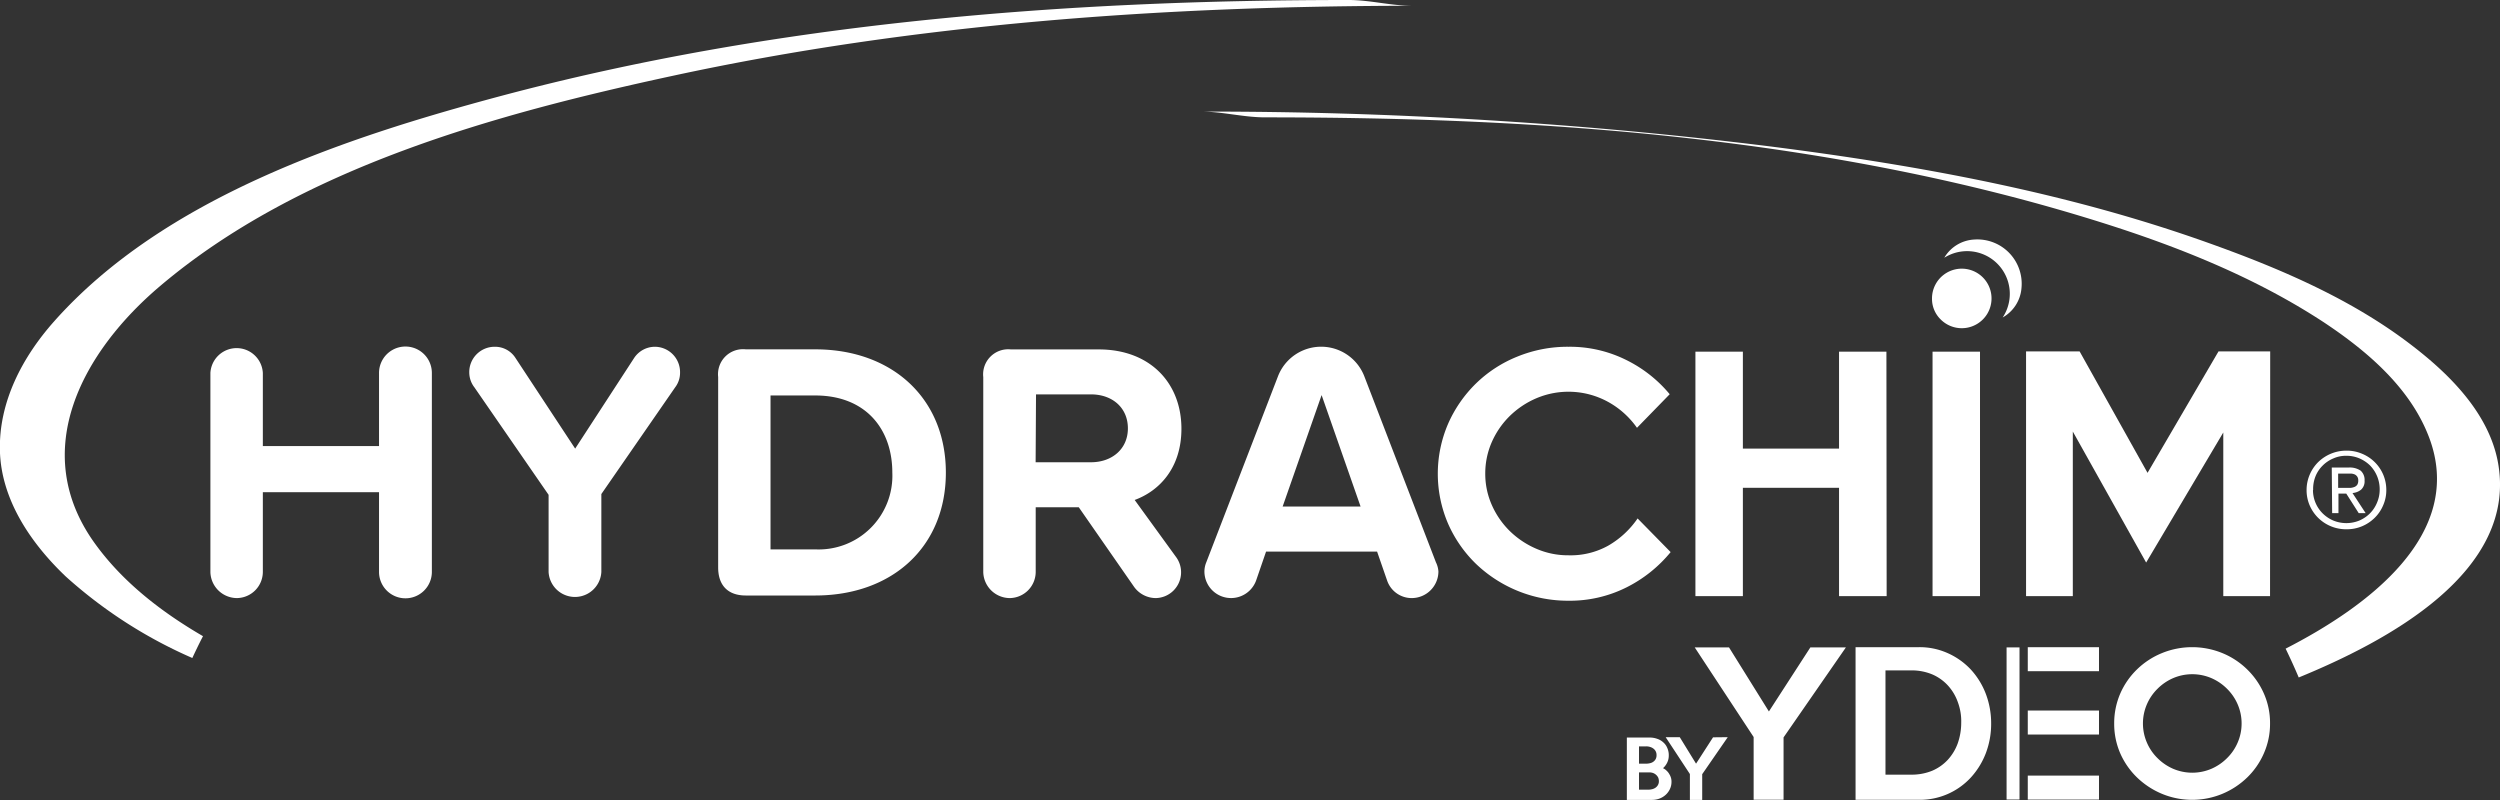 <?xml version="1.0" encoding="UTF-8"?>
<svg xmlns="http://www.w3.org/2000/svg" viewBox="0 0 320.82 102.66">
  <rect x="0" y="0" width="320.82" height="102.66" fill="#333333" stroke="none"/>
  <defs>
    <style>.aa19621a-24d4-4da2-b33d-e2c51db54d5f{fill:#fff}</style>
  </defs>
  <g id="e7a91ff5-b6a0-4c65-9972-9682457546fc" data-name="Calque 2">
    <g id="a7fdb558-ca89-4817-acc3-fe4f1e716096" data-name="Calque 1">
      <g id="e1560737-f0ad-41fe-b860-0a05c850426b" data-name="HYDRACHIM">
        <g id="a4f4bc33-54b4-4683-b1ac-4ead5d39b022" data-name="BY YDEO">
          <path class="aa19621a-24d4-4da2-b33d-e2c51db54d5f" d="M221.72 94.6l-3.28 4.75v3.3h-1.58v-3.32l-3.11-4.73h1.81l2.09 3.4 2.18-3.38zm-7.22 5.74a2.11 2.11 0 01-.21.93 2.31 2.31 0 01-.54.73 2.46 2.46 0 01-.79.48 2.74 2.74 0 01-.94.17h-3.25v-8h2.89a2.74 2.74 0 011 .16 2.16 2.16 0 01.78.45 1.91 1.91 0 01.52.73 2.25 2.25 0 01.19 1 2 2 0 01-.2.87 2.27 2.27 0 01-.54.72 1.54 1.54 0 01.47.33 1.7 1.7 0 01.35.45 1.85 1.85 0 01.22.52 1.77 1.77 0 01.05.46zm-1.92-3.42a1 1 0 00-.41-.86 1.33 1.33 0 00-.43-.21 1.63 1.63 0 00-.5-.07h-.91V98h.91a2 2 0 00.5-.06 1.13 1.13 0 00.43-.19 1 1 0 00.3-.34 1 1 0 00.11-.49zm.3 3.33a1.19 1.19 0 00-.09-.47 1.21 1.21 0 00-.65-.58 1.4 1.4 0 00-.47-.08h-1.34v2.22h1.16a2.22 2.22 0 00.51-.06 1.34 1.34 0 00.44-.19 1.07 1.07 0 00.32-.35.94.94 0 00.12-.49z"></path>
          <g id="a11209e9-7fac-487b-b99a-1f931a21a518" data-name="YDEO">
            <path class="aa19621a-24d4-4da2-b33d-e2c51db54d5f" d="M291.31 92.85a9.33 9.33 0 01-.79 3.82 9.68 9.68 0 01-2.15 3.11 10.27 10.27 0 01-3.18 2.09 10.14 10.14 0 01-7.75 0 10.32 10.32 0 01-3.19-2.09 9.82 9.82 0 01-2.16-3.1 9.47 9.47 0 01-.78-3.83 9.57 9.57 0 01.78-3.85 9.75 9.75 0 012.16-3.11 10 10 0 013.19-2.08 10.26 10.26 0 017.75 0 9.93 9.93 0 013.18 2.09 9.79 9.79 0 012.15 3.1 9.33 9.33 0 01.79 3.85zm-3.65 0a6.13 6.13 0 00-.5-2.45 6.28 6.28 0 00-1.36-2 6.45 6.45 0 00-2-1.37 6.24 6.24 0 00-4.94 0 6.45 6.45 0 00-2 1.37 6.28 6.28 0 00-1.36 2 6.2 6.2 0 000 4.88 6.21 6.21 0 001.36 2 6.45 6.45 0 002 1.37 6.24 6.24 0 004.94 0 6.45 6.45 0 002-1.37 6.21 6.21 0 001.36-2 6.11 6.11 0 00.5-2.43z"></path>
            <path class="aa19621a-24d4-4da2-b33d-e2c51db54d5f" d="M260.22 99.53h9.14v3.08h-9.14zm0-8.35h9.14v3.08h-9.14zm0-8.13h9.14v3.08h-9.14zm-1.89.04v19.52m-.83-19.53h1.66v19.52h-1.66z" id="e697d6a5-d07f-4286-bca2-3cfe5891b12d" data-name="E"></path>
            <path class="aa19621a-24d4-4da2-b33d-e2c51db54d5f" d="M255.52 92.85a10.59 10.59 0 01-.68 3.8 9.84 9.84 0 01-1.91 3.11 8.89 8.89 0 01-6.64 2.88h-8.17V83.05h8.17a8.78 8.78 0 013.71.79 9.13 9.13 0 012.93 2.1 9.73 9.73 0 011.91 3.11 10.67 10.67 0 01.68 3.8zm-3.84-.1a7 7 0 00-.42-2.6A6.24 6.24 0 00250 88a5.89 5.89 0 00-2-1.44 6.82 6.82 0 00-2.73-.53h-3.31v13.38h3.31a6.92 6.92 0 002.68-.5 5.9 5.9 0 002-1.4 6.35 6.35 0 001.28-2.11 8 8 0 00.45-2.65zm-14.8-9.67l-8 11.55v8h-3.84v-8.05l-7.56-11.5h4.4L227 91.3l5.32-8.22z"></path>
          </g>
        </g>
        <g id="f7483208-9510-4f7f-a098-1672255d140e" data-name="Hydrachim">
          <g id="b77add25-6983-4559-ac6c-f2a6ca47bb9b" data-name="Elipse">
            <path class="aa19621a-24d4-4da2-b33d-e2c51db54d5f" d="M12.16 69.72c-8.58-11.91-1.49-24.65 8.37-33 18-15.26 43.28-22.13 65.84-27C117.45 3 149.48.77 181.21.74c-2.7 0-5.42-.74-8.13-.74-36.54 0-73.57 2.9-109 12.37-19.84 5.32-43 13-57.09 28.82-4.1 4.6-7.17 10.38-7 16.68S4 69.76 8.46 74a60.16 60.16 0 0016.22 10.44c.44-.94.89-1.88 1.37-2.8-5.33-3.1-10.31-6.94-13.89-11.92z"></path>
            <path class="aa19621a-24d4-4da2-b33d-e2c51db54d5f" d="M320.52 59.14c-1.23-6.2-6.19-11.12-11-14.81-7.79-6-17.09-9.94-26.27-13.21-18-6.42-37-9.9-55.92-12.31a585.06 585.06 0 00-73.19-4.49c2.7 0 5.42.73 8.13.74 36 0 72.71 2.59 107.27 13.45 10 3.14 19.87 7.09 28.64 12.83C303.7 45 309.23 49.68 311.67 56c4.9 12.65-8.14 22-18.36 27.24.59 1.22 1.16 2.46 1.68 3.7 11.07-4.54 28.33-13.52 25.53-27.8z"></path>
          </g>
          <path class="aa19621a-24d4-4da2-b33d-e2c51db54d5f" d="M291.31 76.5h-6v-21l-9.9 16.69L266 55.38V76.5h-6V45.09h6.87l8.72 15.59 9.11-15.59h6.63z"></path>
          <g id="af7f44be-f470-4554-95e9-34d7e1ac403c" data-name="I">
            <path class="aa19621a-24d4-4da2-b33d-e2c51db54d5f" d="M254.09 76.5H248V45.13h6.09zm-6.16-38.18a3.82 3.82 0 111.12 2.68 3.68 3.68 0 01-1.12-2.68z"></path>
            <path class="aa19621a-24d4-4da2-b33d-e2c51db54d5f" d="M249.52 33.05a4.75 4.75 0 013.82-2.31 5.69 5.69 0 016.07 6.26 4.75 4.75 0 01-2.41 3.74 5.48 5.48 0 00-7.45-7.69z"></path>
          </g>
          <path class="aa19621a-24d4-4da2-b33d-e2c51db54d5f" d="M242.11 76.5H236V62.6h-12.34v13.9h-6.09V45.13h6.09v12.44H236V45.13h6.08zm-27.72-5.65a17.36 17.36 0 01-5.71 4.55 16.2 16.2 0 01-7.4 1.69 17.07 17.07 0 01-11.89-4.75 16.34 16.34 0 01-3.57-5.16 16.22 16.22 0 010-12.77 16.54 16.54 0 013.57-5.18 16.32 16.32 0 015.33-3.47 17.07 17.07 0 016.56-1.26 16.2 16.2 0 017.4 1.69 17 17 0 015.59 4.4l-4.2 4.31a11 11 0 00-3.75-3.35 10.56 10.56 0 00-9.19-.43 11.14 11.14 0 00-3.39 2.27 10.77 10.77 0 00-2.3 3.34 10 10 0 00-.84 4.07 9.85 9.85 0 00.84 4 10.77 10.77 0 002.3 3.34 11.14 11.14 0 003.39 2.27 10.21 10.21 0 004.15.85 9.91 9.91 0 005.14-1.26 11.56 11.56 0 003.73-3.47zm-29.8 2.49a3.43 3.43 0 01-3.46 3.41 3.33 3.33 0 01-3.13-2.27l-1.28-3.69h-14.25l-1.27 3.69a3.42 3.42 0 01-6.64-1.14 3.14 3.14 0 01.24-1.18l9.2-23.87a5.94 5.94 0 0111.08 0l9.19 23.87a3.15 3.15 0 01.32 1.18zM174.6 65l-5-14.3-5 14.3zm-23.7 6.45a3.31 3.31 0 01-2.56 5.3 3.45 3.45 0 01-2.79-1.42l-7.11-10.23h-5.53v8.29a3.37 3.37 0 01-3.32 3.36 3.42 3.42 0 01-3.41-3.36v-25a3.22 3.22 0 013.55-3.55H141c6.59 0 10.61 4.31 10.61 10.18 0 5.07-2.88 8-6 9.14zm-18-12.13h7.1c2.7 0 4.74-1.7 4.74-4.35s-2-4.36-4.74-4.36h-7.05zm-40.74 13.5V48.38a3.21 3.21 0 013.55-3.55h8.9c9.9 0 16.77 6.3 16.77 15.82s-6.87 15.77-16.77 15.77h-8.9c-2.28 0-3.55-1.28-3.55-3.6zm12.45-2.32a9.46 9.46 0 009.9-9.85c0-5.59-3.41-9.9-9.9-9.9h-5.73V70.5zM86.64 49.71L77.17 63.4v10a3.39 3.39 0 01-6.77 0v-9.9l-9.52-13.79a3.14 3.14 0 01-.66-1.94 3.25 3.25 0 013.27-3.27 3.1 3.1 0 012.65 1.42l7.67 11.65 7.58-11.65A3.21 3.21 0 0184 44.5a3.25 3.25 0 013.27 3.27 3.09 3.09 0 01-.63 1.94zm-38 23.68V63.16H33.73v10.23a3.37 3.37 0 01-3.32 3.36A3.42 3.42 0 0127 73.39V47.86a3.37 3.37 0 016.73 0v9.38h14.91v-9.38a3.39 3.39 0 016.78 0v25.53a3.39 3.39 0 01-6.78 0z"></path>
        </g>
      </g>
      <path class="aa19621a-24d4-4da2-b33d-e2c51db54d5f" d="M296 62.89a5 5 0 01.41-2 5.06 5.06 0 011.1-1.61 5.17 5.17 0 013.59-1.45 5 5 0 012 .39 5 5 0 011.62 1.06 5 5 0 011.51 3.58 4.82 4.82 0 01-.41 2 4.9 4.9 0 01-1.1 1.61 5.14 5.14 0 01-1.62 1.07 5 5 0 01-2 .38 5.1 5.1 0 01-3.59-1.44 5.08 5.08 0 01-1.1-1.59 4.89 4.89 0 01-.41-2zm.82 0a4.21 4.21 0 001.25 3 4.39 4.39 0 001.36.91 4.39 4.39 0 003.34 0 4.36 4.36 0 001.36-.92 4.2 4.2 0 00.91-1.38 4.25 4.25 0 00.34-1.71 4.37 4.37 0 00-1.25-3.07 4.48 4.48 0 00-1.36-.9 4.22 4.22 0 00-1.67-.33 4 4 0 00-1.67.34 4.22 4.22 0 00-1.36.91 4.08 4.08 0 00-.92 1.37 4.44 4.44 0 00-.31 1.78zm2.41-2.89h2.15a2.49 2.49 0 011.56.4 1.57 1.57 0 01.5 1.28 1.42 1.42 0 01-.45 1.16 2 2 0 01-1.1.43l1.69 2.58h-.89l-1.6-2.51h-1v2.51h-.81zm.82 2.61h1.58a1.91 1.91 0 00.51-.12.84.84 0 00.36-.28 1 1 0 00.13-.55.85.85 0 00-.12-.48.89.89 0 00-.3-.28 1.43 1.43 0 00-.43-.12h-1.73z"></path>
    </g>
  </g>
</svg>

